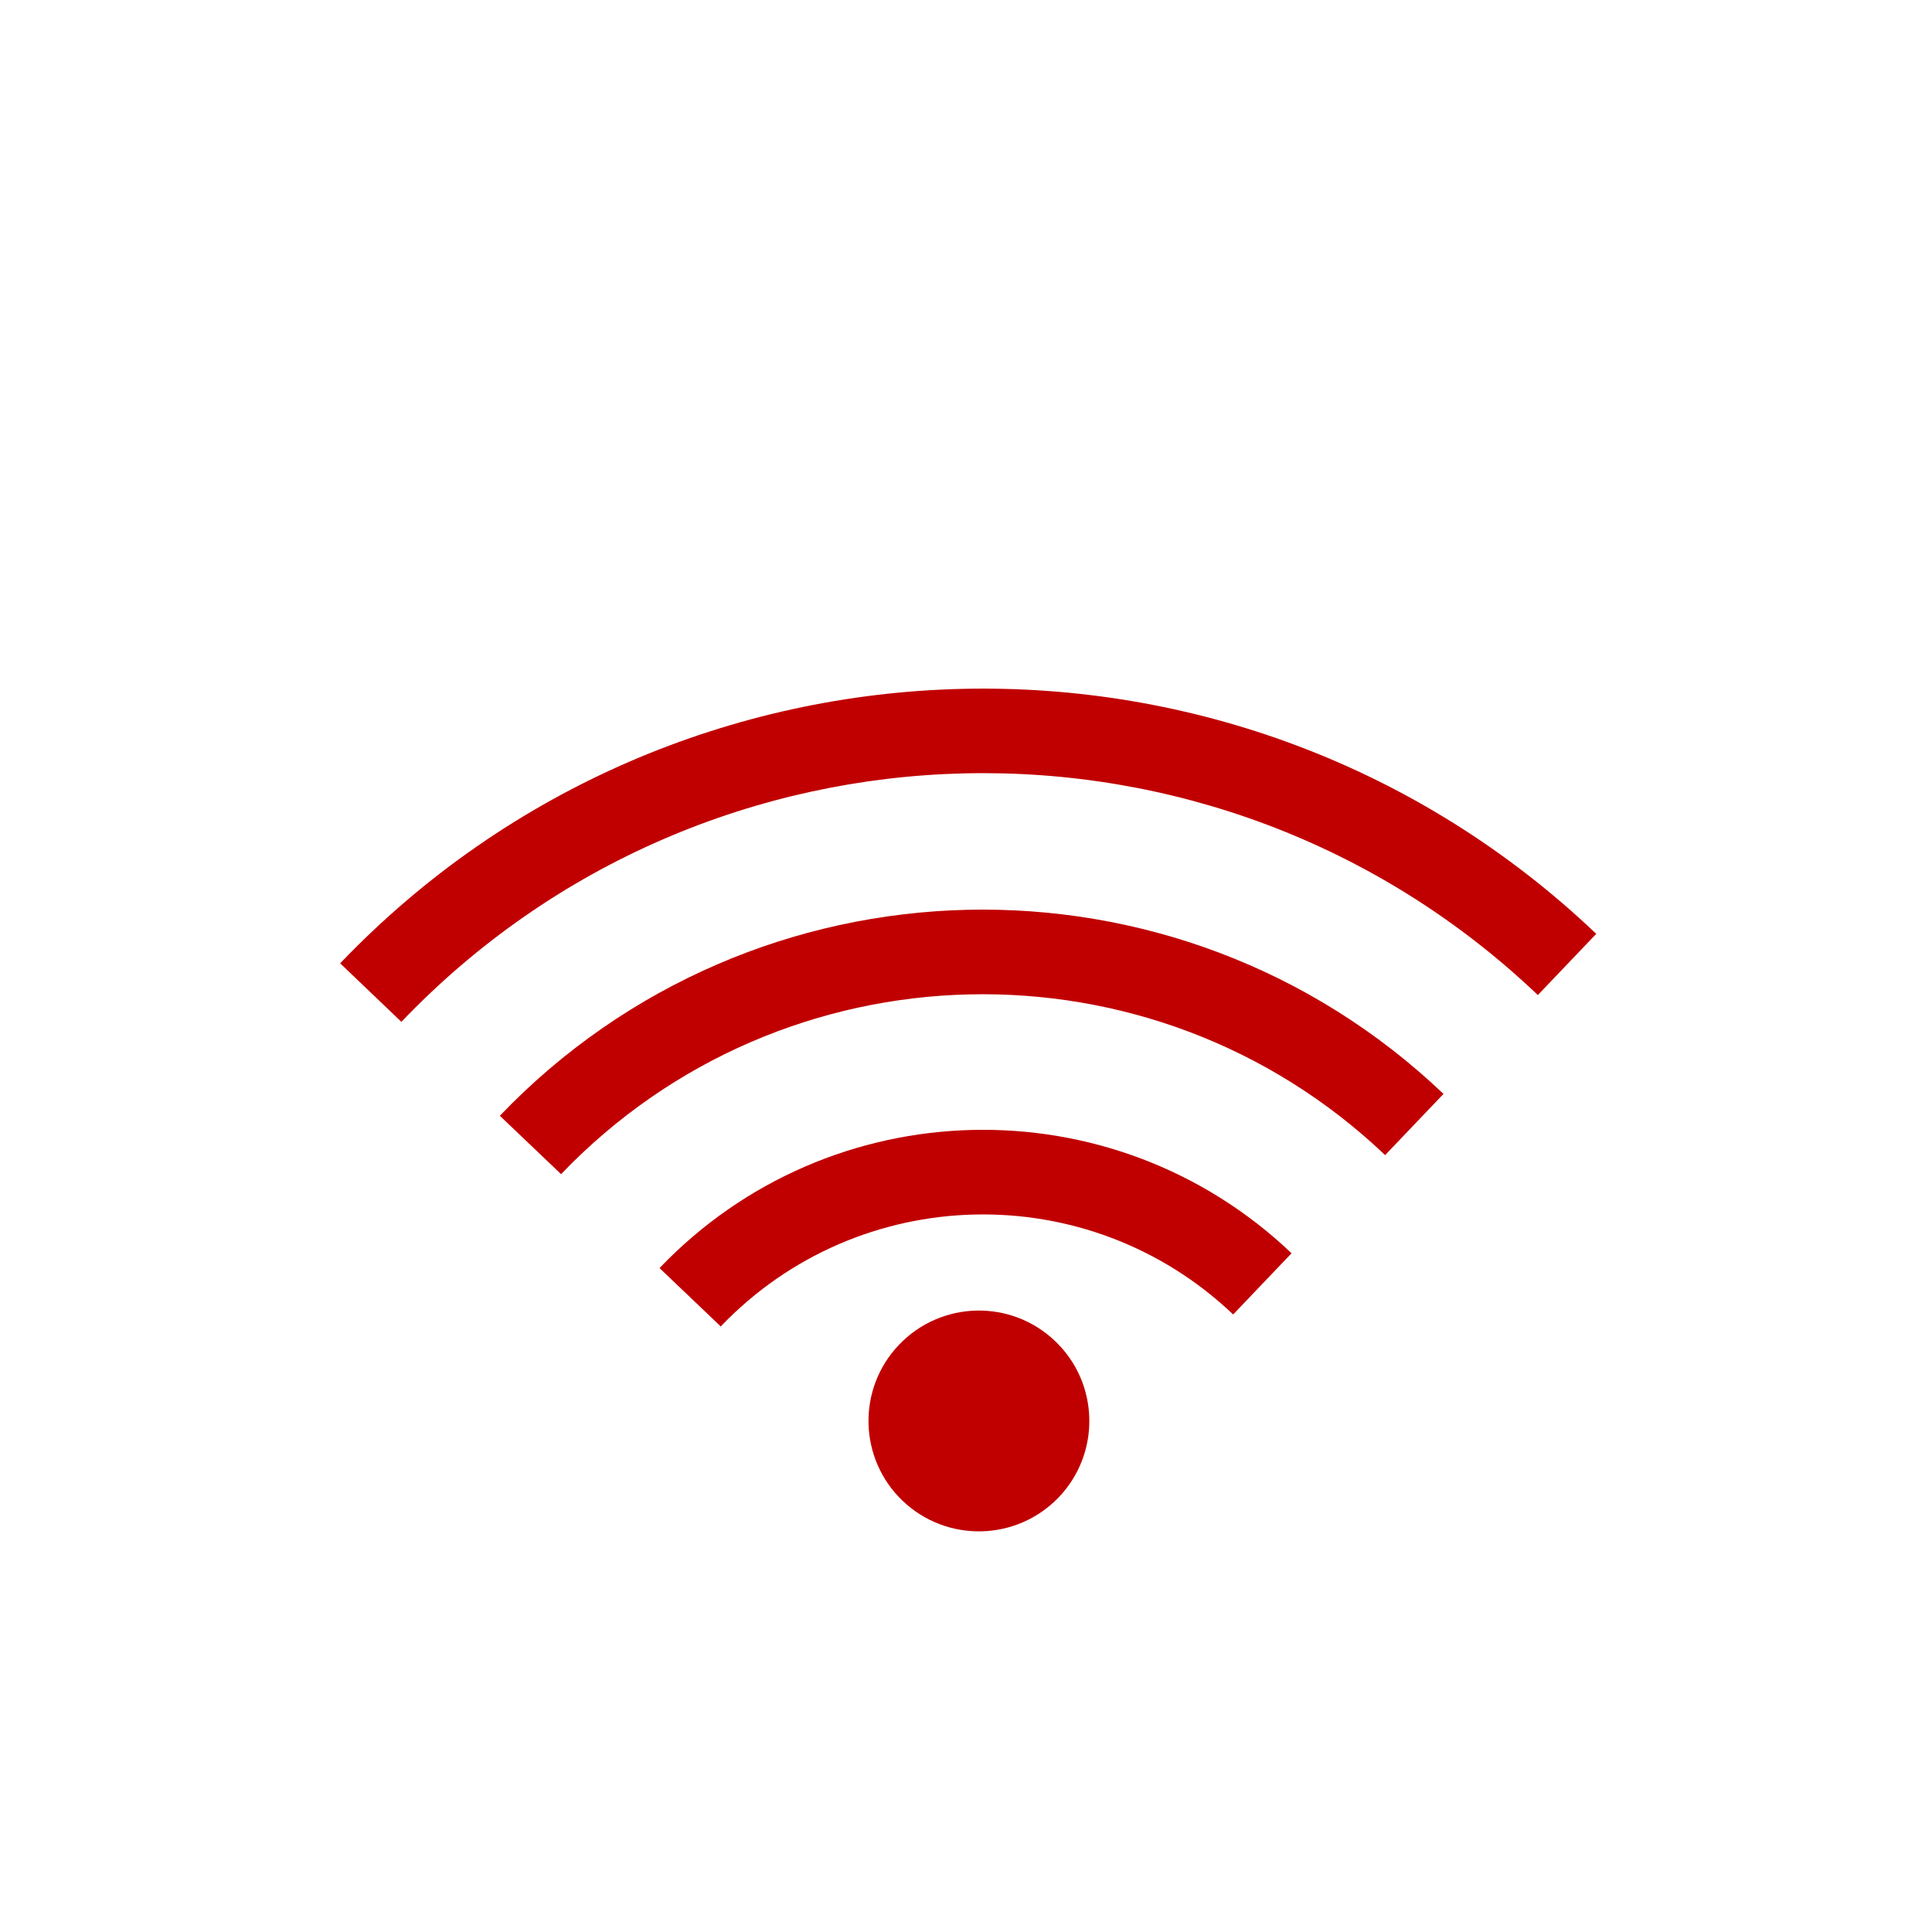 <svg width="137" height="137" xmlns="http://www.w3.org/2000/svg" xmlns:xlink="http://www.w3.org/1999/xlink" xml:space="preserve" overflow="hidden"><defs><clipPath id="clip0"><path d="M487.259 1323.28 556.718 1389.55 490.449 1459.01 420.991 1392.74Z" fill-rule="evenodd" clip-rule="evenodd"></path></clipPath><clipPath id="clip1"><path d="M487.259 1323.28 556.718 1389.55 490.449 1459.01 420.991 1392.74Z" fill-rule="evenodd" clip-rule="evenodd"></path></clipPath><clipPath id="clip2"><path d="M487.259 1323.28 556.718 1389.55 490.449 1459.01 420.991 1392.74Z" fill-rule="evenodd" clip-rule="evenodd"></path></clipPath></defs><g transform="translate(-420 -1323)"><g clip-path="url(#clip0)"><g clip-path="url(#clip1)"><g clip-path="url(#clip2)"><path d="M471.109 1417.06 466.768 1412.92C478.863 1400.27 498.91 1399.8 511.586 1411.87L507.444 1416.21C497.168 1406.43 480.914 1406.81 471.109 1417.06Z" fill="#C00000"></path><path d="M459.786 1406.26 455.444 1402.12C473.513 1383.25 503.441 1382.56 522.361 1400.57L518.22 1404.91C501.697 1389.19 475.567 1389.79 459.786 1406.26Z" fill="#C00000"></path><path d="M448.462 1395.46 444.121 1391.31C468.156 1366.18 508.003 1365.24 533.192 1389.22L529.05 1393.56C506.261 1371.86 470.208 1372.71 448.462 1395.46Z" fill="#C00000"></path><path d="M495.081 1429.17C492.096 1432.29 487.14 1432.41 484.011 1429.43 480.882 1426.44 480.765 1421.48 483.75 1418.36 486.736 1415.23 491.692 1415.11 494.821 1418.1 497.95 1421.08 498.066 1426.04 495.081 1429.17Z" fill="#C00000"></path></g></g></g></g></svg>